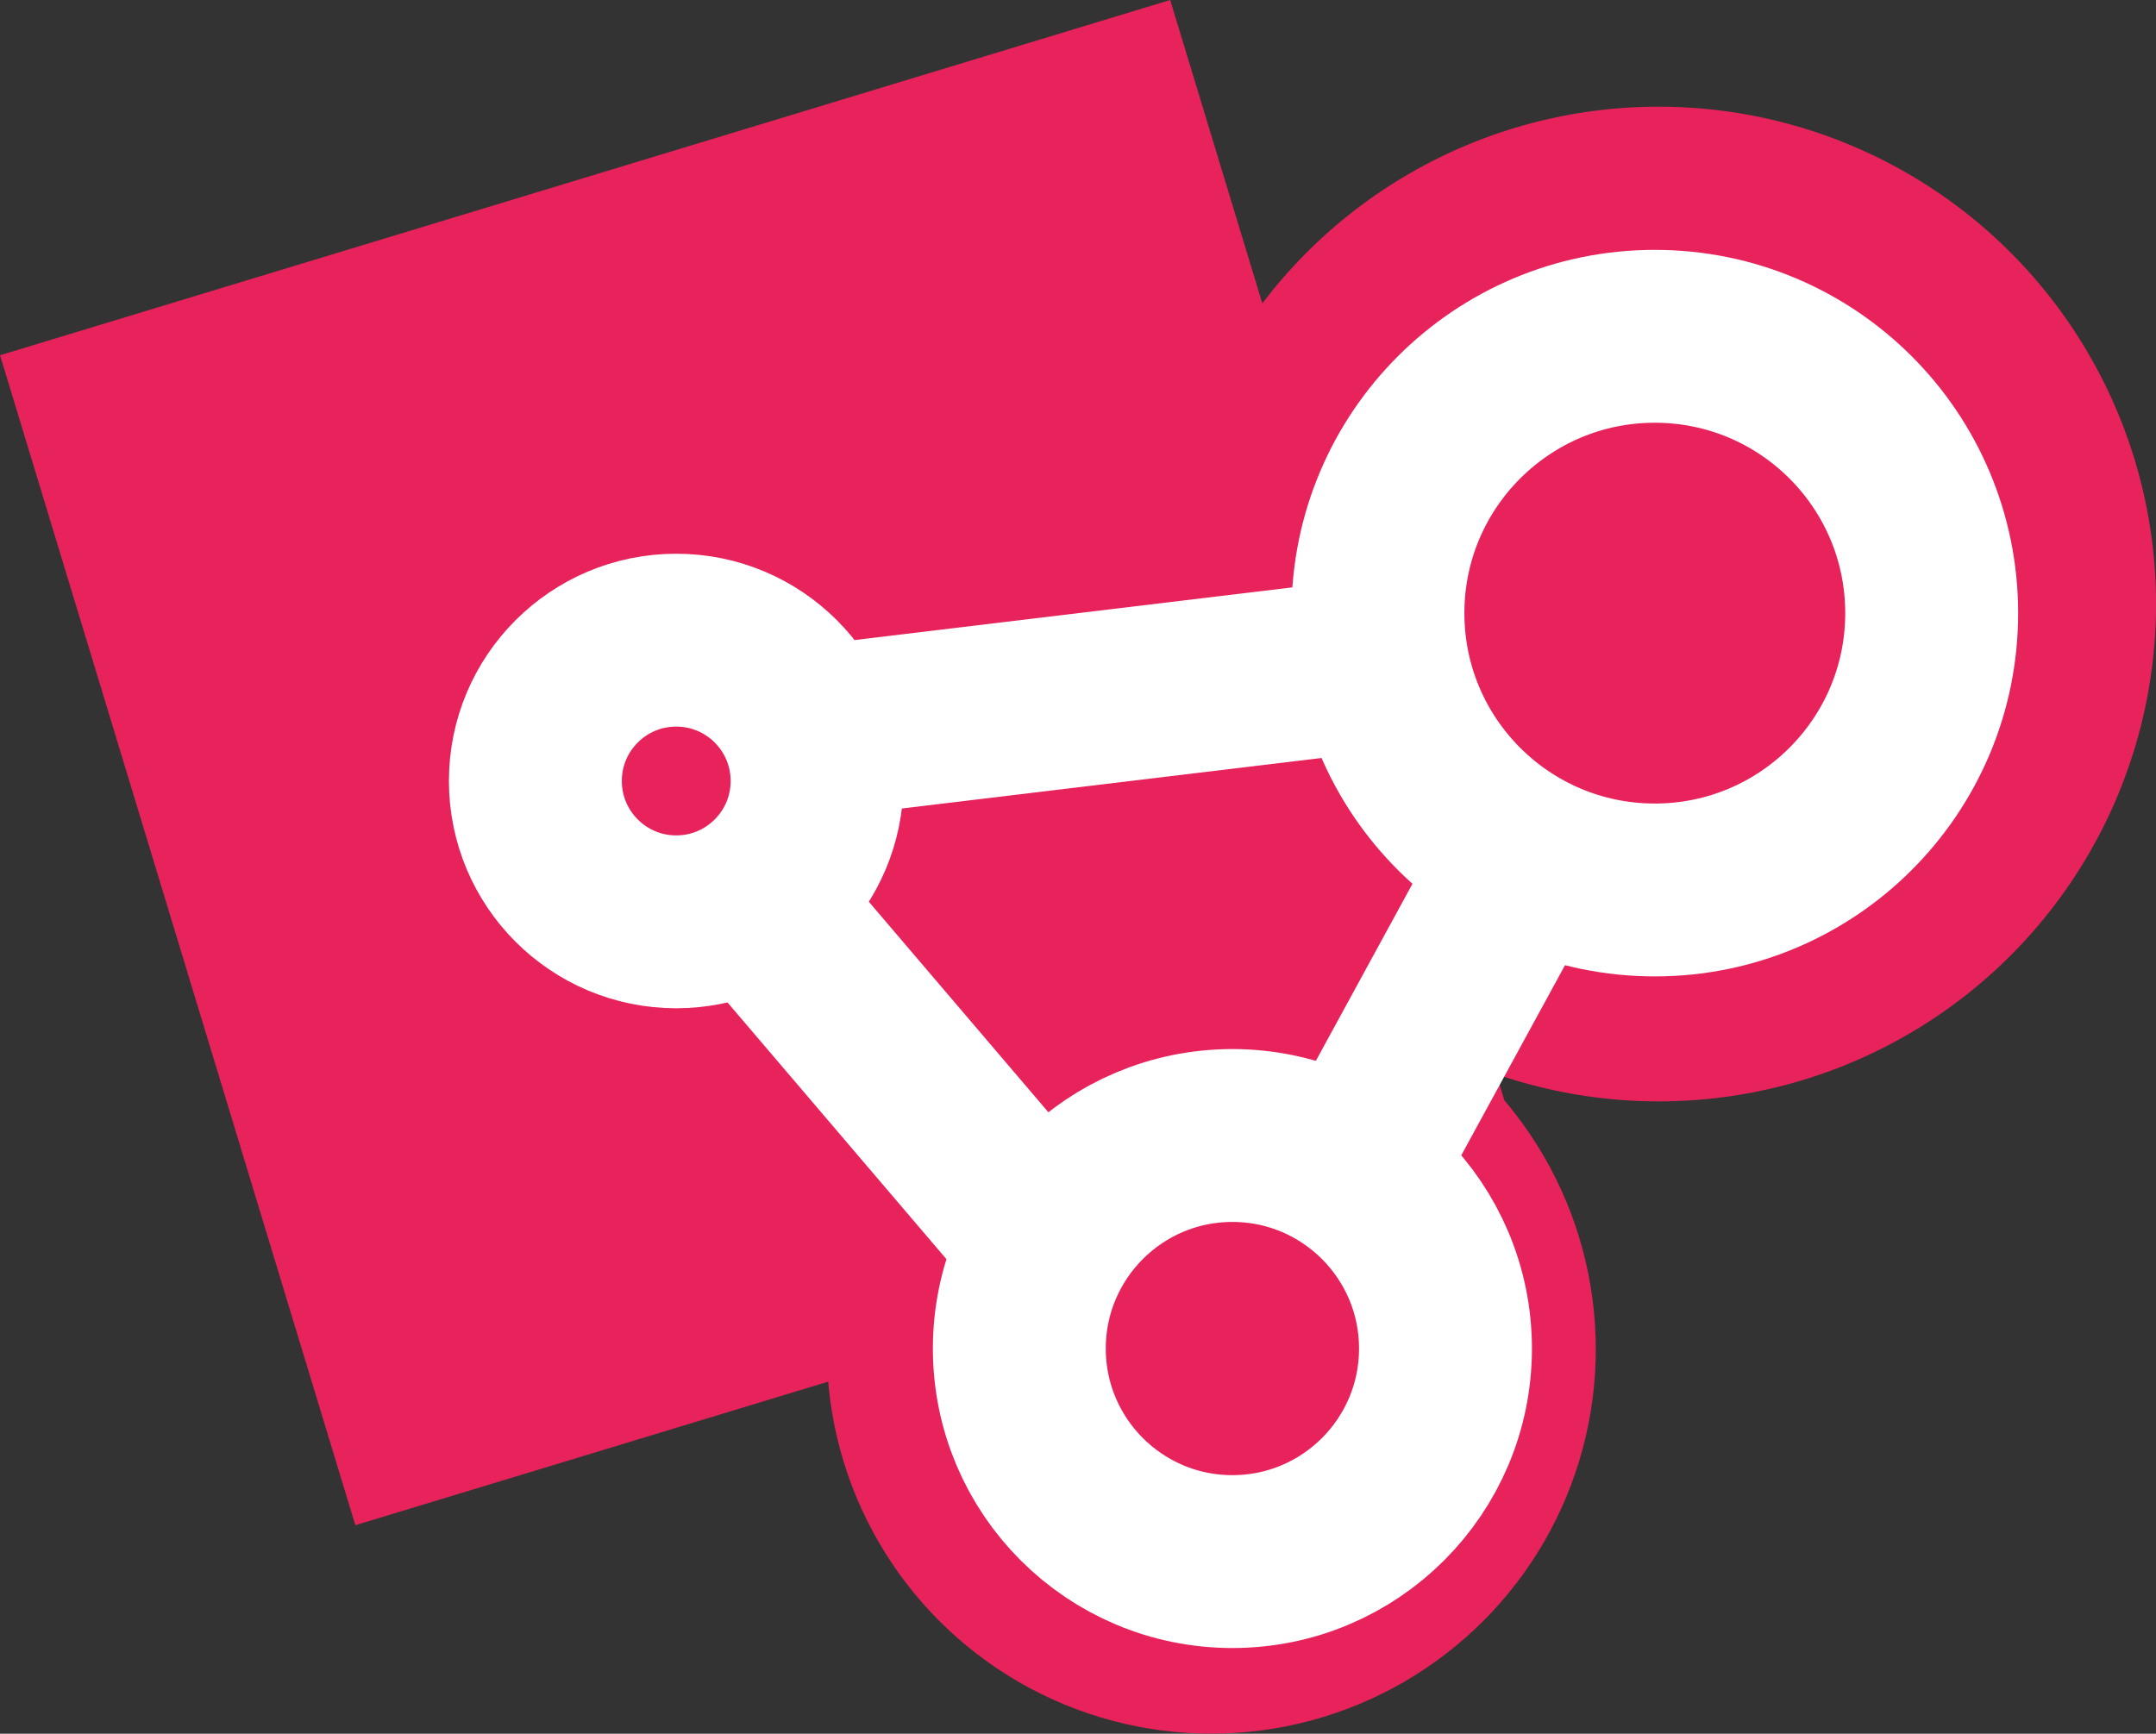 <?xml version="1.0" encoding="UTF-8"?> <svg xmlns="http://www.w3.org/2000/svg" viewBox="0 0 374.08 300.86"><rect x="0" y="0" width="374.08" height="300.86" fill="#333333" stroke="none"/> <defs> <style>.cls-1{fill:#e8235c;}.cls-2{fill:none;stroke:#fff;stroke-miterlimit:10;stroke-width:30px;}</style> </defs> <title>Asset 6</title> <g id="Layer_2" data-name="Layer 2"> <g id="Layer_1-2" data-name="Layer 1"> <circle class="cls-1" cx="287.78" cy="104.82" r="86.31"></circle> <circle class="cls-1" cx="210.17" cy="234.14" r="66.71"></circle> <rect class="cls-1" x="26.24" y="26.24" width="212.18" height="212.18" transform="translate(220.52 -32.73) rotate(73.11)"></rect> <circle class="cls-2" cx="287.12" cy="106.4" r="48.04"></circle> <circle class="cls-2" cx="117.33" cy="135.53" r="24.44"></circle> <circle class="cls-2" cx="213.83" cy="234.02" r="36.97"></circle> <line class="cls-2" x1="136.55" y1="127.59" x2="237.25" y2="115.47"></line> <line class="cls-2" x1="264.62" y1="148.86" x2="236.31" y2="200.75"></line> <line class="cls-2" x1="126.07" y1="150.66" x2="180.08" y2="214"></line> </g> </g> </svg> 